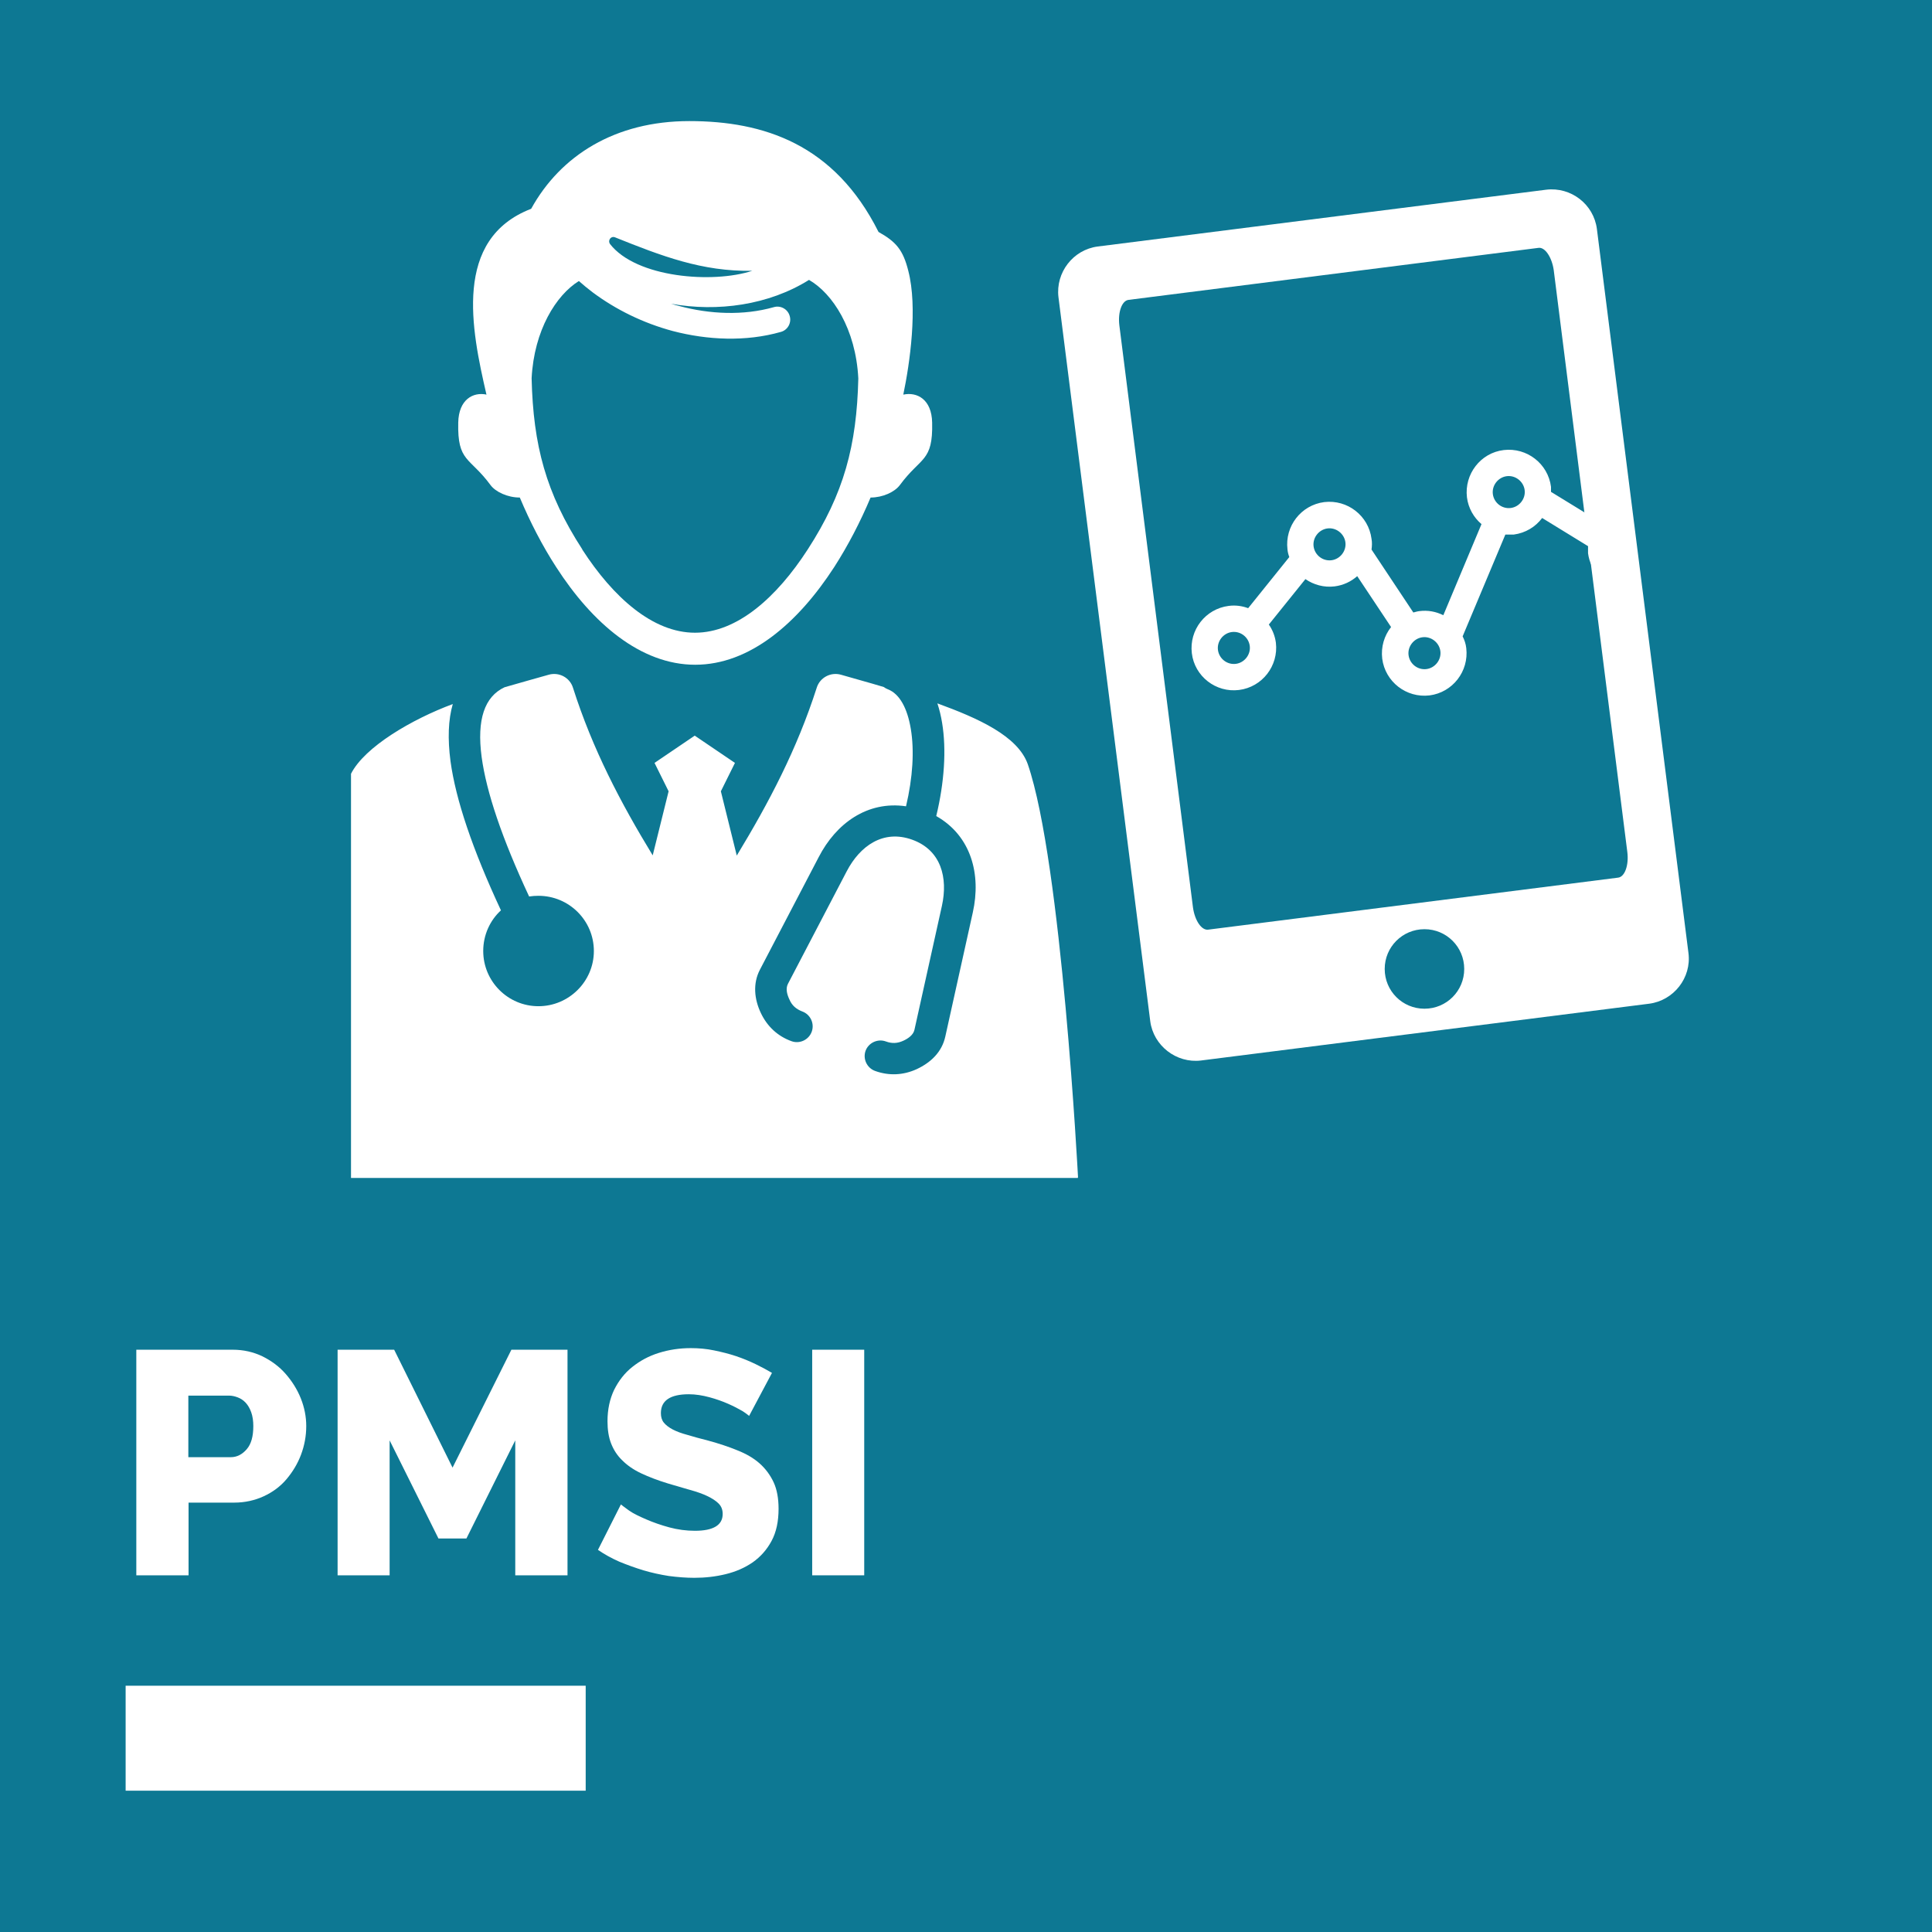 <svg xmlns="http://www.w3.org/2000/svg" id="uuid-f08f41ef-ff90-45ab-8db3-7ce7b1e74db4" data-name="crea" viewBox="0 0 85.04 85.04"><rect x="-.05" y="0" width="85.14" height="85.14" fill="#0d7893" stroke-width="0"></rect><rect x="5.53" y="74.2" width="20.25" height="4.62" fill="#fff" stroke-width="0"></rect><g><path d="M6,69.34v-9.93h4.24c.48,0,.91.1,1.31.29.4.2.74.45,1.02.77.28.32.51.68.67,1.08.16.4.24.81.24,1.22,0,.44-.08.86-.23,1.26-.15.4-.37.76-.64,1.08-.27.32-.61.57-1,.75s-.83.28-1.3.28h-2.01v3.2h-2.29ZM8.29,64.14h1.87c.27,0,.5-.12.7-.35.2-.23.29-.57.29-1.02,0-.23-.03-.43-.09-.6-.06-.17-.14-.31-.24-.42-.1-.11-.22-.19-.35-.24-.13-.05-.26-.08-.39-.08h-1.79v2.71Z" fill="#fff" stroke-width="0"></path><path d="M22.68,69.34v-5.94l-2.15,4.32h-1.23l-2.15-4.32v5.94h-2.29v-9.93h2.49l2.57,5.19,2.59-5.19h2.47v9.93h-2.29Z" fill="#fff" stroke-width="0"></path><path d="M32.97,62.32s-.13-.11-.29-.21c-.17-.1-.38-.21-.63-.32-.25-.11-.53-.21-.83-.29s-.6-.13-.9-.13c-.82,0-1.23.28-1.23.83,0,.17.04.31.13.42.09.11.22.21.39.3s.39.17.65.24c.26.08.56.16.91.25.48.13.9.27,1.29.43.38.15.71.34.97.57s.47.51.62.83.22.72.22,1.17c0,.56-.1,1.03-.31,1.42-.21.39-.49.7-.83.94-.35.24-.74.41-1.19.52-.45.11-.91.16-1.38.16-.36,0-.74-.03-1.12-.08-.38-.06-.75-.14-1.12-.25-.36-.11-.72-.24-1.06-.38-.34-.15-.65-.32-.94-.52l1.01-2s.16.13.36.27.46.26.76.39c.3.13.64.25,1.01.35.37.1.75.15,1.13.15.81,0,1.22-.25,1.22-.74,0-.19-.06-.34-.18-.46s-.29-.23-.5-.33c-.21-.1-.47-.19-.76-.27-.29-.08-.61-.18-.96-.28-.46-.14-.85-.29-1.19-.45s-.61-.35-.83-.57c-.22-.21-.38-.46-.49-.74-.11-.28-.16-.61-.16-.98,0-.52.1-.98.29-1.38.2-.4.46-.74.8-1.01.34-.27.72-.48,1.17-.62s.91-.21,1.41-.21c.34,0,.69.03,1.02.1.34.07.66.15.96.25s.59.22.86.35.51.26.73.39l-1.01,1.9Z" fill="#fff" stroke-width="0"></path><path d="M35.75,69.34v-9.93h2.29v9.93h-2.29Z" fill="#fff" stroke-width="0"></path></g><g><g><path d="M25.63,24.19c1.36,2.1,3.1,3.66,4.96,3.66s3.6-1.56,4.96-3.66c1.6-2.47,2.16-4.58,2.23-7.53-.11-2.19-1.14-3.75-2.17-4.34-1.77,1.11-4.03,1.42-6.07,1.05.12.04.24.07.36.1,1.34.36,2.82.43,4.16.05.3-.09.62.09.7.39.09.3-.09.62-.39.7-1.54.44-3.23.36-4.76-.04-1.3-.35-2.5-.94-3.52-1.7-.21-.16-.42-.33-.61-.5-1,.62-1.97,2.16-2.08,4.28.07,2.95.63,5.06,2.23,7.53h0ZM21.41,17.36c-.66-2.86-1.48-6.84,1.97-8.17,1.29-2.34,3.69-3.86,6.96-3.86s6.39,1.01,8.33,4.88c.77.43,1.08.79,1.31,1.71.42,1.62.07,4.06-.22,5.45.61-.13,1.25.21,1.27,1.23.04,1.74-.5,1.5-1.42,2.75-.23.31-.76.55-1.29.55-.45,1.07-.99,2.11-1.6,3.06-1.6,2.47-3.72,4.3-6.12,4.3s-4.53-1.83-6.12-4.3c-.61-.94-1.15-1.99-1.6-3.06-.54,0-1.07-.25-1.29-.55-.92-1.25-1.46-1-1.42-2.75.02-1.01.65-1.36,1.25-1.23h0ZM33.11,11.92c-1.73.57-5.1.31-6.26-1.18-.05-.07-.05-.16,0-.23.05-.07.14-.1.23-.06,2.02.81,3.82,1.51,6.03,1.47h0Z" fill="#fff" fill-rule="evenodd" stroke-width="0"></path><path d="M47.44,51.85H15.45v-17.79c.6-1.19,2.7-2.41,4.48-3.07-.2.69-.23,1.53-.1,2.52.23,1.68.96,3.86,2.22,6.56-.48.44-.78,1.08-.78,1.79,0,1.34,1.09,2.43,2.43,2.43s2.44-1.09,2.44-2.43-1.09-2.43-2.44-2.43c-.14,0-.27.01-.41.03-1.19-2.55-1.88-4.59-2.09-6.14-.22-1.65.13-2.66,1.01-3.07.68-.2,1.35-.38,1.94-.55.45-.13.93.12,1.07.57.86,2.7,2.09,5.05,3.51,7.38l.7-2.82-.62-1.25,1.77-1.2,1.77,1.2-.62,1.25.7,2.83h0c1.42-2.34,2.65-4.68,3.52-7.39.14-.45.62-.7,1.07-.57.58.17,1.22.34,1.88.54.05.04.11.07.18.1.52.2.86.84,1.01,1.74.16.95.09,2.14-.21,3.41-1.71-.25-3.08.76-3.84,2.23l-2.59,4.96c-.32.61-.25,1.3.04,1.91.28.59.74,1.02,1.35,1.24.36.13.76-.06.89-.42.13-.36-.06-.76-.42-.89-.26-.1-.45-.26-.56-.52-.1-.21-.18-.47-.07-.69l2.59-4.96c.58-1.11,1.6-1.85,2.88-1.39,1.28.46,1.58,1.68,1.31,2.91l-1.21,5.46c-.05.23-.29.39-.49.48-.26.12-.5.13-.77.03-.36-.13-.76.06-.89.41-.13.36.06.76.42.89.61.22,1.24.19,1.83-.08.62-.29,1.11-.75,1.26-1.44l1.21-5.46c.37-1.66-.06-3.36-1.61-4.24.36-1.49.45-2.93.26-4.09-.05-.31-.12-.6-.21-.87,1.78.65,3.54,1.43,3.98,2.68,1.49,4.33,2.21,18.17,2.21,18.17Z" fill="#fff" stroke-width="0"></path></g><path d="M74.32,41.95l-4.03-31.87c-.14-1.09-1.14-1.86-2.23-1.73l-19.74,2.5c-1.09.14-1.86,1.15-1.73,2.23l4.04,31.87c.14,1.08,1.15,1.86,2.23,1.73l19.73-2.5c1.08-.14,1.87-1.14,1.73-2.23ZM62.7,44.4c-.97,0-1.75-.78-1.75-1.75s.78-1.75,1.75-1.75,1.75.78,1.75,1.75-.78,1.75-1.75,1.75ZM71.23,38.63l-18.05,2.29c-.29.04-.59-.4-.67-.98l-3.24-25.62c-.07-.58.11-1.08.4-1.12l18.05-2.29c.29-.04.59.42.67.98l3.24,25.62c.07.57-.11,1.08-.4,1.12Z" fill="#fff" fill-rule="evenodd" stroke-width="0"></path><path d="M70.86,22.47c-.2.12-.38.27-.52.45l-2.07-1.27c0-.07,0-.14,0-.22-.13-1.02-1.06-1.74-2.08-1.62s-1.74,1.06-1.62,2.08c.06.48.3.89.64,1.18l-1.68,4.01c-.32-.16-.68-.23-1.06-.18-.09.01-.18.04-.26.06l-1.84-2.77c.02-.15.03-.31,0-.47-.13-1.02-1.06-1.74-2.08-1.62-1.02.13-1.74,1.06-1.62,2.08.01.12.04.23.08.34l-1.81,2.25c-.27-.1-.56-.14-.86-.1-1.02.13-1.74,1.06-1.62,2.08s1.06,1.75,2.08,1.62c1.02-.13,1.74-1.06,1.62-2.08-.04-.3-.15-.57-.31-.8l1.61-2c.36.25.82.38,1.29.32.38-.05.72-.21.99-.45l1.49,2.24c-.3.38-.45.87-.39,1.39.13,1.02,1.06,1.74,2.08,1.62,1.02-.13,1.74-1.06,1.62-2.08-.02-.19-.08-.36-.16-.52l1.88-4.48c.12,0,.25,0,.37,0,.52-.07.96-.34,1.25-.73l2.02,1.24c0,.1,0,.2,0,.31.1.77.66,1.37,1.37,1.56l-.43-3.42ZM54.4,29.22c-.39.05-.74-.23-.79-.61s.23-.74.61-.79c.39-.05.74.23.79.61s-.23.74-.61.79ZM58.61,24.66c-.39.05-.74-.23-.79-.61s.23-.74.61-.79.74.23.79.61-.23.74-.61.79ZM62.79,29.45c-.39.05-.74-.23-.79-.61s.23-.74.61-.79.74.23.79.61-.23.74-.61.79ZM66.5,22.36c-.39.05-.74-.23-.79-.61s.23-.74.61-.79.74.23.79.61-.23.74-.61.79Z" fill="#fff" stroke-width="0"></path></g></svg>